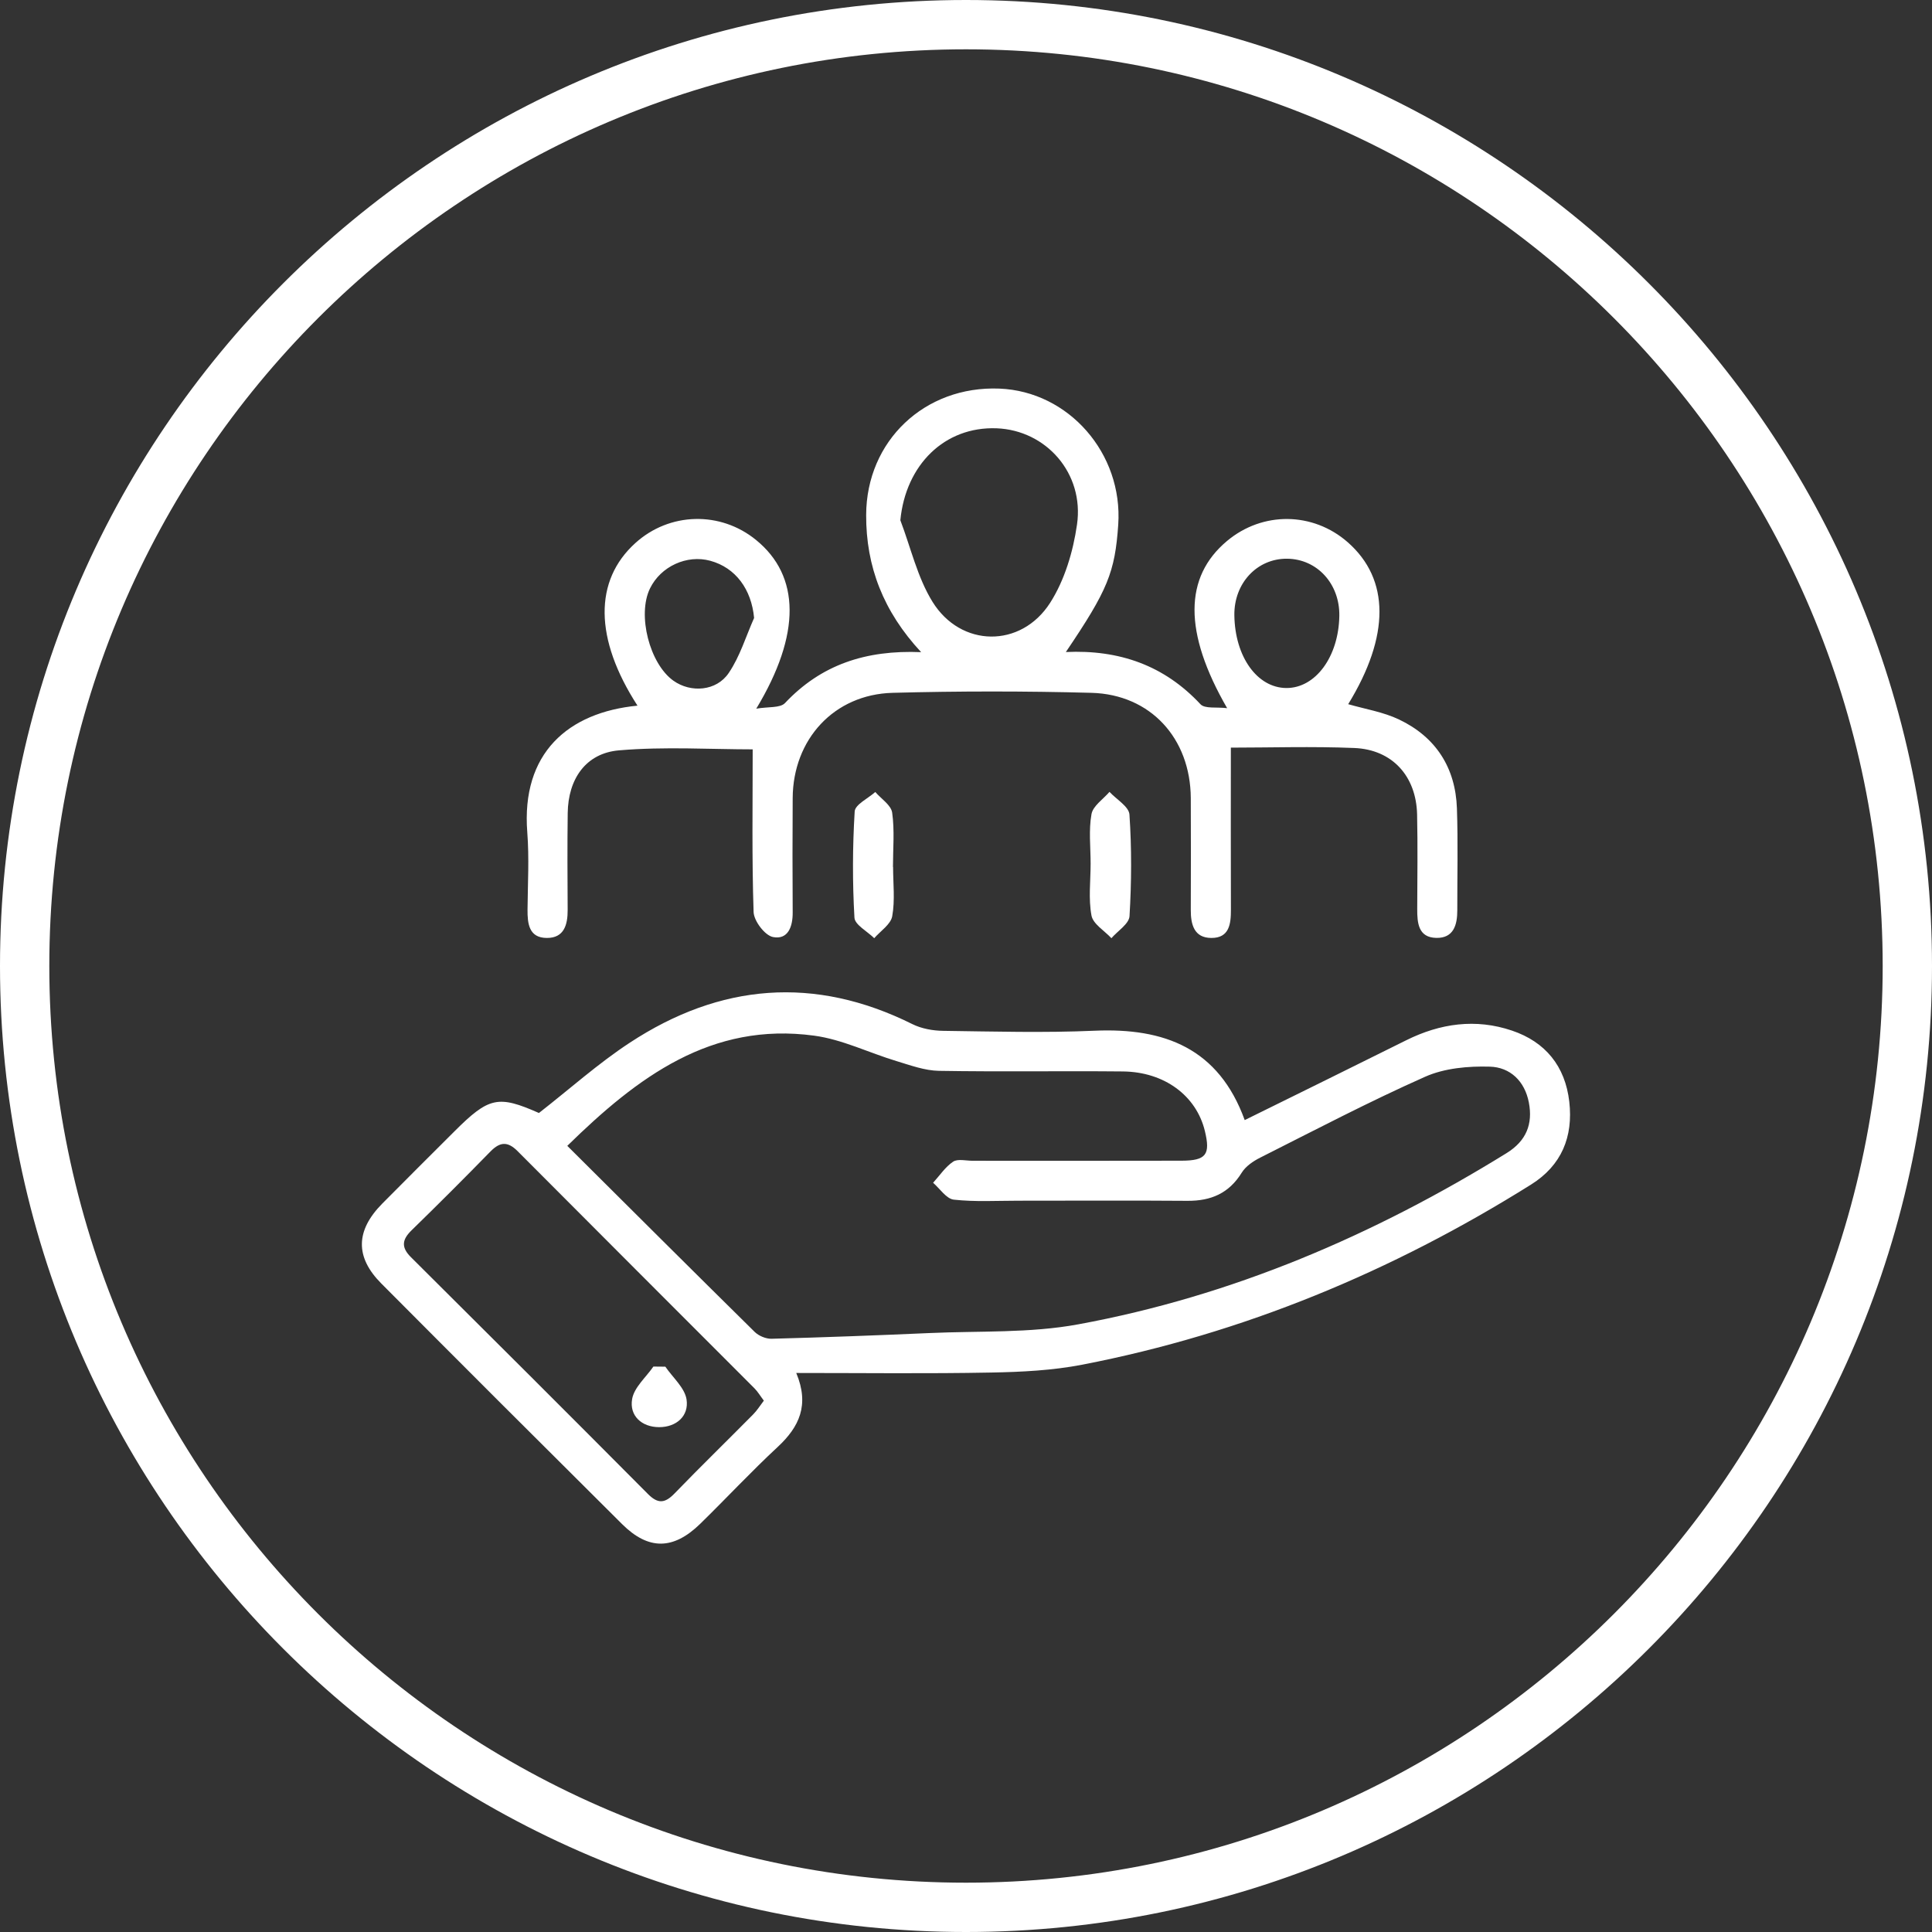 <svg width="143" height="143" viewBox="0 0 143 143" fill="none" xmlns="http://www.w3.org/2000/svg">
<rect x="0" y="0" width="143" height="143" fill="#333333" stroke="none"/>
<g clip-path="url(#clip0_130_573)">
<path d="M58.936 101.623C59.926 103.995 59.16 105.61 57.568 107.093C55.592 108.926 53.754 110.906 51.824 112.79C49.835 114.729 47.997 114.748 46.049 112.813C40.091 106.892 34.151 100.957 28.225 95.003C26.277 93.046 26.314 91.094 28.289 89.091C30.054 87.303 31.843 85.533 33.617 83.758C36.19 81.185 36.87 81.048 39.89 82.38C42.166 80.606 44.274 78.712 46.619 77.175C53.293 72.796 60.282 72.193 67.531 75.802C68.211 76.139 69.046 76.29 69.812 76.299C73.553 76.349 77.298 76.454 81.03 76.29C86.185 76.067 90.2 77.59 92.129 82.905C96.194 80.898 100.14 78.963 104.073 77.002C106.6 75.743 109.228 75.373 111.91 76.281C114.387 77.116 115.852 78.918 116.153 81.545C116.449 84.141 115.587 86.258 113.324 87.677C103.055 94.109 92.033 98.698 80.118 101.007C77.909 101.436 75.615 101.55 73.357 101.591C68.644 101.682 63.927 101.623 58.936 101.623ZM41.989 84.812C46.719 89.52 51.277 94.064 55.861 98.585C56.158 98.876 56.687 99.1 57.102 99.091C61.012 98.986 64.917 98.84 68.822 98.667C72.49 98.502 76.226 98.685 79.807 98.023C91.199 95.929 101.687 91.427 111.518 85.346C112.959 84.451 113.47 83.215 113.16 81.6C112.854 80.008 111.764 78.991 110.272 78.95C108.676 78.904 106.919 79.059 105.482 79.698C101.344 81.536 97.325 83.644 93.279 85.683C92.759 85.943 92.198 86.326 91.906 86.801C90.961 88.329 89.625 88.895 87.887 88.881C83.717 88.849 79.543 88.872 75.373 88.872C73.776 88.872 72.171 88.968 70.597 88.794C70.045 88.731 69.57 87.982 69.064 87.544C69.552 87.011 69.967 86.372 70.546 85.984C70.889 85.756 71.5 85.916 71.993 85.916C77.143 85.916 82.298 85.925 87.449 85.911C89.278 85.907 89.606 85.46 89.178 83.703C88.543 81.098 86.185 79.337 83.115 79.305C78.576 79.26 74.036 79.337 69.497 79.26C68.443 79.242 67.385 78.849 66.359 78.539C64.315 77.923 62.335 76.933 60.255 76.655C52.65 75.629 47.207 79.698 41.989 84.812ZM56.537 103.671C56.267 103.315 56.085 103 55.834 102.75C49.995 96.901 44.146 91.066 38.316 85.209C37.591 84.479 37.025 84.497 36.313 85.218C34.388 87.189 32.44 89.137 30.469 91.057C29.762 91.746 29.671 92.312 30.419 93.055C36.281 98.881 42.13 104.72 47.956 110.578C48.699 111.326 49.215 111.276 49.922 110.546C51.838 108.566 53.813 106.645 55.747 104.688C56.035 104.401 56.254 104.041 56.537 103.671Z" fill="white"/>
<path d="M47.185 52.23C43.978 47.271 43.959 42.969 47.025 40.196C49.552 37.906 53.321 37.81 55.962 39.968C59.228 42.627 59.31 46.929 55.976 52.454C56.861 52.299 57.746 52.417 58.102 52.038C60.766 49.21 64.059 48.097 68.179 48.27C65.378 45.259 64.096 41.925 64.11 38.115C64.128 32.632 68.444 28.544 73.973 28.763C79.109 28.969 83.124 33.567 82.768 38.832C82.526 42.358 81.993 43.676 78.891 48.261C82.832 48.079 86.167 49.242 88.854 52.125C89.182 52.477 90.054 52.317 90.829 52.417C87.59 46.806 87.631 42.709 90.82 40.041C93.452 37.837 97.18 37.878 99.757 40.136C102.877 42.878 102.882 47.075 99.789 52.121C101.048 52.486 102.385 52.696 103.557 53.257C106.271 54.552 107.731 56.815 107.836 59.83C107.923 62.344 107.859 64.858 107.864 67.371C107.868 68.457 107.59 69.447 106.308 69.42C104.98 69.392 104.894 68.32 104.898 67.276C104.907 64.944 104.939 62.613 104.889 60.287C104.825 57.444 103.051 55.478 100.236 55.364C97.12 55.236 93.991 55.337 91.103 55.337C91.103 59.411 91.094 63.37 91.108 67.326C91.112 68.393 90.989 69.429 89.661 69.424C88.384 69.42 88.133 68.43 88.138 67.344C88.147 64.584 88.151 61.824 88.138 59.064C88.11 54.648 85.159 51.4 80.784 51.281C75.88 51.149 70.966 51.149 66.062 51.281C61.733 51.4 58.695 54.721 58.672 59.073C58.654 61.892 58.654 64.716 58.672 67.536C58.681 68.589 58.325 69.575 57.212 69.356C56.614 69.237 55.802 68.17 55.779 67.504C55.647 63.535 55.711 59.557 55.711 55.465C52.609 55.465 49.192 55.25 45.821 55.538C43.353 55.747 42.052 57.663 42.02 60.182C41.989 62.572 42.002 64.963 42.016 67.358C42.02 68.448 41.751 69.429 40.478 69.424C39.151 69.42 39.037 68.37 39.046 67.312C39.064 65.41 39.174 63.498 39.028 61.61C38.567 55.738 42.057 52.727 47.185 52.23ZM66.641 38.508C67.412 40.533 67.901 42.732 69.018 44.539C71.117 47.933 75.565 47.987 77.723 44.625C78.799 42.947 79.429 40.83 79.716 38.827C80.264 35.036 77.431 31.843 73.767 31.701C69.912 31.555 67.034 34.411 66.641 38.508ZM55.816 45.738C55.62 43.631 54.461 42.02 52.568 41.505C50.839 41.035 48.909 41.92 48.111 43.553C47.153 45.51 48.079 49.133 49.849 50.387C51.131 51.295 53.029 51.167 53.941 49.808C54.771 48.585 55.209 47.102 55.816 45.738ZM99.132 45.588C99.173 43.216 97.49 41.373 95.263 41.354C93.042 41.336 91.331 43.17 91.363 45.538C91.404 48.608 93.051 50.912 95.213 50.925C97.371 50.934 99.082 48.608 99.132 45.588Z" fill="white"/>
<path d="M80.724 63.918C80.724 62.695 80.574 61.445 80.788 60.259C80.898 59.648 81.655 59.155 82.12 58.612C82.636 59.169 83.562 59.703 83.598 60.291C83.767 62.791 83.753 65.309 83.603 67.809C83.571 68.379 82.731 68.9 82.262 69.442C81.746 68.886 80.907 68.393 80.788 67.768C80.555 66.523 80.724 65.204 80.724 63.918Z" fill="white"/>
<path d="M66.103 64.164C66.103 65.387 66.254 66.632 66.039 67.818C65.93 68.421 65.172 68.904 64.707 69.442C64.196 68.936 63.275 68.453 63.243 67.923C63.092 65.305 63.101 62.672 63.261 60.059C63.293 59.547 64.255 59.096 64.785 58.621C65.223 59.128 65.957 59.593 66.035 60.15C66.222 61.468 66.094 62.828 66.094 64.173C66.099 64.164 66.099 64.164 66.103 64.164Z" fill="white"/>
<path d="M49.247 101.157C49.794 101.96 50.679 102.713 50.816 103.58C51.003 104.812 50.059 105.637 48.781 105.633C47.499 105.628 46.573 104.793 46.788 103.552C46.938 102.686 47.81 101.947 48.362 101.148C48.654 101.153 48.95 101.157 49.247 101.157Z" fill="white"/>
<path d="M71.5 143C32.075 143 0 110.925 0 71.5C0 32.075 32.075 0 71.5 0C110.925 0 143 32.075 143 71.5C143 110.925 110.925 143 71.5 143ZM71.5 3.65C34.087 3.65 3.65 34.087 3.65 71.5C3.65 108.913 34.087 139.35 71.5 139.35C108.913 139.35 139.35 108.913 139.35 71.5C139.35 34.087 108.913 3.65 71.5 3.65Z" fill="white"/>
</g>
<defs>
<clipPath id="clip0_130_573">
<rect width="143" height="143" fill="white"/>
</clipPath>
</defs>
</svg>
